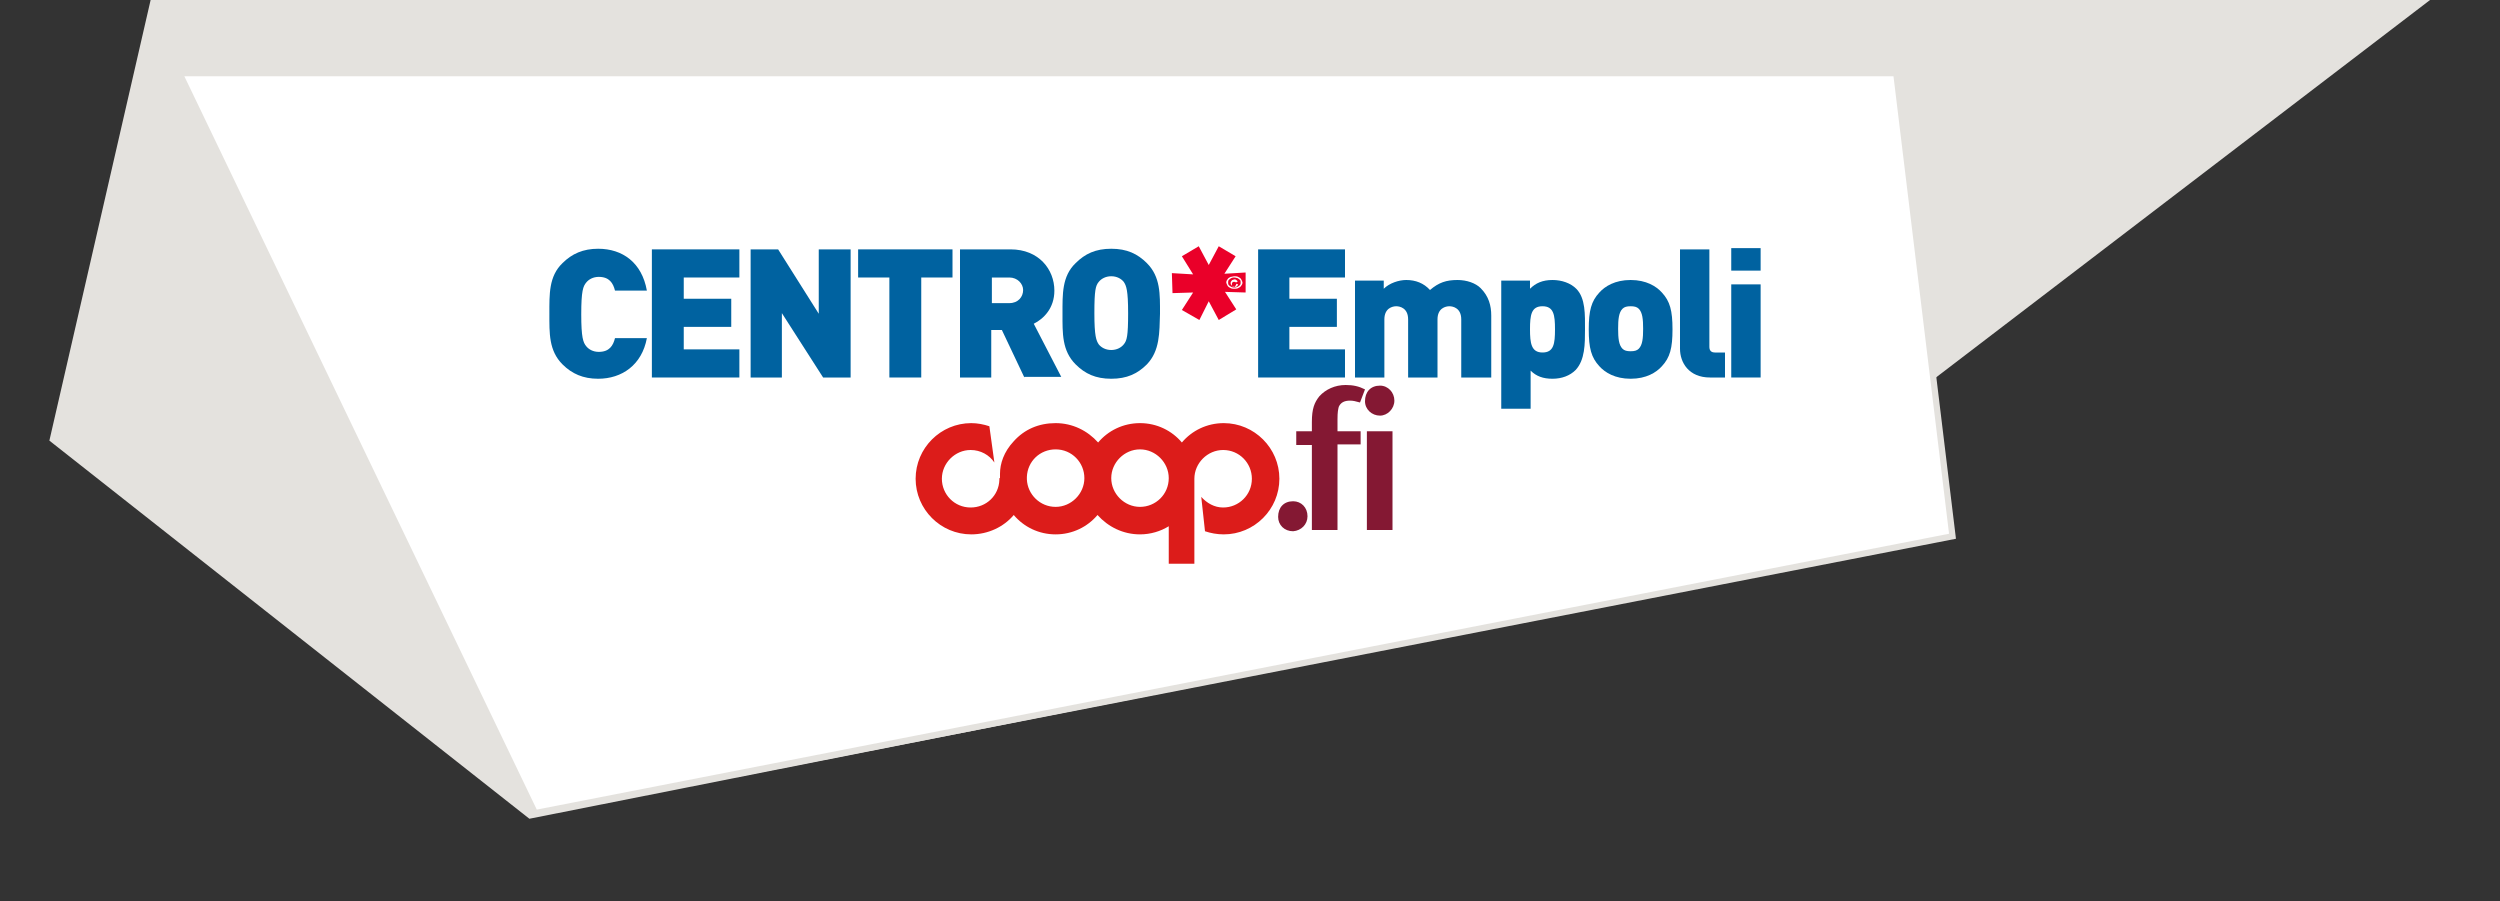 <?xml version="1.0" encoding="utf-8"?>
<!-- Generator: $$$/GeneralStr/196=Adobe Illustrator 27.6.0, SVG Export Plug-In . SVG Version: 6.00 Build 0)  -->
<svg version="1.1" id="Livello_1" xmlns="http://www.w3.org/2000/svg" xmlns:xlink="http://www.w3.org/1999/xlink" x="0px" y="0px"
	 viewBox="0 0 400 144.2" style="enable-background:new 0 0 400 144.2;" xml:space="preserve">
<rect x="0" y="0" width="400" height="144.2" fill="#333333" stroke="none"/>
<style type="text/css">
	.st0{fill:#E4E2DE;}
	.st1{fill:#FFFFFF;stroke:#E4E2DE;stroke-miterlimit:10;}
	.st2{fill:#0062A0;}
	.st3{fill-rule:evenodd;clip-rule:evenodd;fill:#EA0029;}
	.st4{fill:#FFFFFF;}
	.st5{fill-rule:evenodd;clip-rule:evenodd;fill:#DC1C1A;}
	.st6{fill-rule:evenodd;clip-rule:evenodd;fill:#841833;}
	.st7{fill:#841833;}
</style>
<polygon class="st0" points="7.9,70.5 84.7,131 312.4,85.8 307,62.5 389.2,-0.3 24.1,0 "/>
<polygon class="st1" points="28.7,11.7 85.6,130.1 312.4,85.8 303.4,11.7 "/>
<g>
	<path class="st2" d="M273.6,60.4c-3.4,0-4.8-2.4-4.8-4.6V39.9h4.7v15.6c0,0.6,0.3,0.9,0.9,0.9h1.6v4H273.6z"/>
	<path class="st2" d="M95.7,60.6c-2.4,0-4.2-0.8-5.7-2.3c-2.2-2.2-2.1-5-2.1-8.1c0-3.1-0.1-6,2.1-8.1c1.5-1.5,3.3-2.3,5.7-2.3
		c3.9,0,7,2.2,7.8,6.7h-5.1c-0.3-1.2-0.9-2.2-2.6-2.2c-0.9,0-1.6,0.4-2,0.9c-0.5,0.6-0.8,1.3-0.8,5.1c0,3.7,0.3,4.5,0.8,5.1
		c0.4,0.5,1.1,0.9,2,0.9c1.7,0,2.3-1,2.6-2.2h5.1C102.7,58.4,99.5,60.6,95.7,60.6"/>
	<polygon class="st2" points="104.3,60.4 104.3,39.9 118.3,39.9 118.3,44.4 109.4,44.4 109.4,47.8 117,47.8 117,52.3 109.4,52.3 
		109.4,55.9 118.3,55.9 118.3,60.4 	"/>
	<polygon class="st2" points="131.7,60.4 125.1,50.1 125.1,60.4 120.1,60.4 120.1,39.9 124.5,39.9 131,50.2 131,39.9 136.1,39.9 
		136.1,60.4 	"/>
	<polygon class="st2" points="147.4,44.4 147.4,60.4 142.3,60.4 142.3,44.4 137.3,44.4 137.3,39.9 152.4,39.9 152.4,44.4 	"/>
	<path class="st2" d="M163.9,60.4l-3.6-7.6h-1.7v7.6h-5V39.9h8.1c4.5,0,7,3.2,7,6.6c0,2.8-1.7,4.5-3.3,5.3l4.4,8.5h-5.9V60.4z
		 M161.5,44.4h-2.8v4.1h2.8c1.4,0,2.2-1,2.2-2.1C163.7,45.4,162.8,44.4,161.5,44.4"/>
	<path class="st2" d="M183.5,58.3c-1.5,1.5-3.2,2.3-5.7,2.3s-4.2-0.8-5.7-2.3c-2.2-2.2-2.1-5-2.1-8.1c0-3.1-0.1-6,2.1-8.1
		c1.5-1.5,3.2-2.3,5.7-2.3s4.2,0.8,5.7,2.3c2.2,2.2,2.1,5,2.1,8.1C185.5,53.2,185.6,56.1,183.5,58.3 M179.8,45.1
		c-0.4-0.5-1.1-0.9-2-0.9s-1.6,0.4-2,0.9c-0.5,0.6-0.7,1.3-0.7,5s0.3,4.4,0.7,5c0.4,0.5,1.1,0.9,2,0.9s1.6-0.4,2-0.9
		c0.5-0.6,0.7-1.3,0.7-5C180.5,46.4,180.2,45.7,179.8,45.1"/>
	<polygon class="st2" points="201.3,60.4 201.3,39.9 215.2,39.9 215.2,44.4 206.3,44.4 206.3,47.8 213.9,47.8 213.9,52.3 
		206.3,52.3 206.3,55.9 215.2,55.9 215.2,60.4 	"/>
	<path class="st2" d="M233.8,60.4v-9.3c0-1.8-1.3-2.1-1.9-2.1c-0.6,0-1.9,0.3-1.9,2.1v9.3h-4.7v-9.3c0-1.8-1.3-2.1-1.9-2.1
		c-0.6,0-1.9,0.3-1.9,2.1v9.3h-4.7V44.9h4.6v1.3c0.9-0.9,2.4-1.4,3.6-1.4c1.5,0,2.8,0.5,3.8,1.6c1.4-1.2,2.6-1.6,4.4-1.6
		c1.5,0,2.9,0.5,3.7,1.3c1.3,1.3,1.7,2.8,1.7,4.4v9.9H233.8z"/>
	<path class="st2" d="M252.1,59.2c-0.9,0.9-2.2,1.4-3.7,1.4s-2.6-0.4-3.5-1.3v6.1h-4.7V44.9h4.6v1.3c0.9-0.9,2-1.4,3.6-1.4
		c1.5,0,2.9,0.5,3.8,1.4c1.5,1.5,1.4,4.2,1.4,6.5S253.6,57.6,252.1,59.2 M246.8,49c-1.8,0-2,1.4-2,3.7c0,2.2,0.2,3.7,2,3.7
		s2-1.4,2-3.7S248.6,49,246.8,49"/>
	<path class="st2" d="M265.9,58.6c-0.9,1-2.5,2-5,2s-4.1-1-5-2c-1.3-1.4-1.7-2.9-1.7-5.9s0.4-4.5,1.7-5.9c0.9-1,2.5-2,5-2s4.1,1,5,2
		c1.3,1.4,1.7,2.9,1.7,5.9C267.6,55.7,267.2,57.2,265.9,58.6 M262.2,49.4c-0.3-0.3-0.7-0.4-1.3-0.4c-0.6,0-1,0.1-1.3,0.4
		c-0.6,0.6-0.7,1.7-0.7,3.2s0.1,2.6,0.7,3.2c0.3,0.3,0.7,0.4,1.3,0.4c0.6,0,1-0.1,1.3-0.4c0.6-0.6,0.7-1.7,0.7-3.2
		C262.9,51.1,262.8,50,262.2,49.4"/>
	<path class="st2" d="M277,39.7h4.7v3.6H277V39.7z M277,45.5h4.7v14.9H277V45.5z"/>
	<polygon class="st3" points="199.3,43.6 195.9,43.8 197.7,41 195,39.4 193.4,42.4 191.8,39.4 189.1,41 190.9,43.9 187.5,43.7 
		187.6,46.9 190.9,46.8 189.1,49.6 191.9,51.2 193.4,48.2 195,51.2 197.8,49.5 196,46.7 199.3,46.8 	"/>
	<path class="st4" d="M197.5,44.2c0.2,0,0.4,0,0.6,0.1c0.2,0.1,0.4,0.2,0.5,0.4s0.2,0.4,0.2,0.5c0,0.2-0.1,0.4-0.2,0.5
		c-0.1,0.2-0.3,0.3-0.5,0.4c-0.2,0.1-0.4,0.1-0.6,0.1c-0.2,0-0.4,0-0.6-0.1c-0.2-0.1-0.4-0.2-0.5-0.4s-0.2-0.4-0.2-0.5
		c0-0.2,0.1-0.4,0.2-0.5c0.1-0.2,0.3-0.3,0.5-0.4C197.1,44.3,197.3,44.2,197.5,44.2 M197.5,44.4c-0.2,0-0.3,0-0.5,0.1
		s-0.3,0.2-0.4,0.3c-0.1,0.1-0.1,0.3-0.1,0.4c0,0.1,0,0.3,0.1,0.4c0.1,0.1,0.2,0.2,0.4,0.3s0.3,0.1,0.5,0.1s0.3,0,0.5-0.1
		s0.3-0.2,0.4-0.3c0.1-0.1,0.1-0.3,0.1-0.4c0-0.2,0-0.3-0.1-0.4c-0.1-0.1-0.2-0.2-0.4-0.3C197.9,44.5,197.7,44.4,197.5,44.4
		 M197.8,45.4l0.3,0.1c0,0.1-0.1,0.2-0.2,0.3c-0.1,0.1-0.2,0.1-0.3,0.1c-0.2,0-0.3-0.1-0.5-0.2c-0.1-0.1-0.2-0.2-0.2-0.4
		c0-0.1,0-0.2,0.1-0.3s0.1-0.2,0.2-0.2c0.1,0,0.2-0.1,0.3-0.1s0.2,0,0.3,0.1s0.2,0.1,0.2,0.3l-0.3,0.1c0-0.1-0.1-0.1-0.1-0.1
		s-0.1,0-0.2,0c-0.1,0-0.2,0-0.2,0.1c-0.1,0.1-0.1,0.2-0.1,0.3s0,0.2,0.1,0.3s0.1,0.1,0.2,0.1c0.1,0,0.1,0,0.2-0.1
		C197.8,45.6,197.8,45.5,197.8,45.4"/>
	<path class="st5" d="M160,76.5v-0.2c0-0.2,0-0.4,0-0.5c0-1.6,0.6-3.5,2.2-5.2c1.7-1.9,4-2.9,6.7-2.9s5.1,1.2,6.8,3.1
		c1.6-1.9,4-3.1,6.7-3.1s5.1,1.2,6.7,3.1c1.6-1.9,4-3.1,6.7-3.1c4.9,0,8.9,4,8.9,8.9s-4,8.9-8.9,8.9c-1.1,0-2.1-0.2-3-0.5l-0.6-5.5
		c0.9,1,2.1,1.7,3.5,1.7c2.5,0,4.6-2,4.6-4.6c0-2.5-2-4.6-4.6-4.6c-2.5,0-4.6,2.1-4.6,4.6c0,0.2,0,0.3,0,0.5v0.1v7v6H187v-6
		c-1.3,0.8-2.9,1.3-4.6,1.3c-2.7,0-5.1-1.2-6.8-3.1c-1.6,1.9-4,3.1-6.7,3.1s-5.1-1.2-6.7-3.1c-1.6,1.9-4.1,3.1-6.8,3.1
		c-4.9,0-8.9-4-8.9-8.9s4-8.9,8.9-8.9c1,0,2,0.2,2.9,0.5l0.8,5.8c-0.8-1.2-2.2-2-3.8-2c-2.5,0-4.6,2.1-4.6,4.6s2,4.6,4.6,4.6
		c2.5,0,4.5-1.9,4.6-4.4v-0.3H160z M164.3,76.5v0.2c0.1,2.4,2.1,4.4,4.6,4.4s4.6-2.1,4.6-4.6s-2-4.6-4.6-4.6c-2.5,0-4.5,1.9-4.6,4.4
		V76.5z M164.3,76.5v-0.2V76.5v0.2V76.5z M177.8,76.5c0,2.5,2.1,4.6,4.6,4.6s4.6-2,4.6-4.6c0-2.5-2.1-4.6-4.6-4.6
		C179.9,71.9,177.8,74,177.8,76.5"/>
	<path class="st6" d="M218.4,62.3c-1-0.5-1.9-0.7-3.1-0.7c-1.7,0-3.2,0.7-4.2,1.8c-0.8,1-1.2,2-1.2,4.1V69h-2.5v2.2h2.5v13.6h4.1
		V71.1h3.7V69H214v-1.9c0-1.2,0.1-1.6,0.2-2c0.3-0.7,0.9-1,1.8-1c0.5,0,0.9,0.1,1.6,0.3L218.4,62.3z M222.8,69h-4.1v15.8h4.1V69z"/>
	<path class="st7" d="M223.1,64.1c0-1.3-1-2.4-2.3-2.4c-1.5,0-2.4,1-2.4,2.5c0,1.3,1.1,2.3,2.4,2.3C222,66.5,223.1,65.4,223.1,64.1"
		/>
	<path class="st7" d="M209.2,82.6c0-1.4-1-2.4-2.3-2.4c-1.5,0-2.4,1-2.4,2.5c0,1.3,1,2.3,2.4,2.3C208.2,84.9,209.2,83.9,209.2,82.6"
		/>
</g>
</svg>
